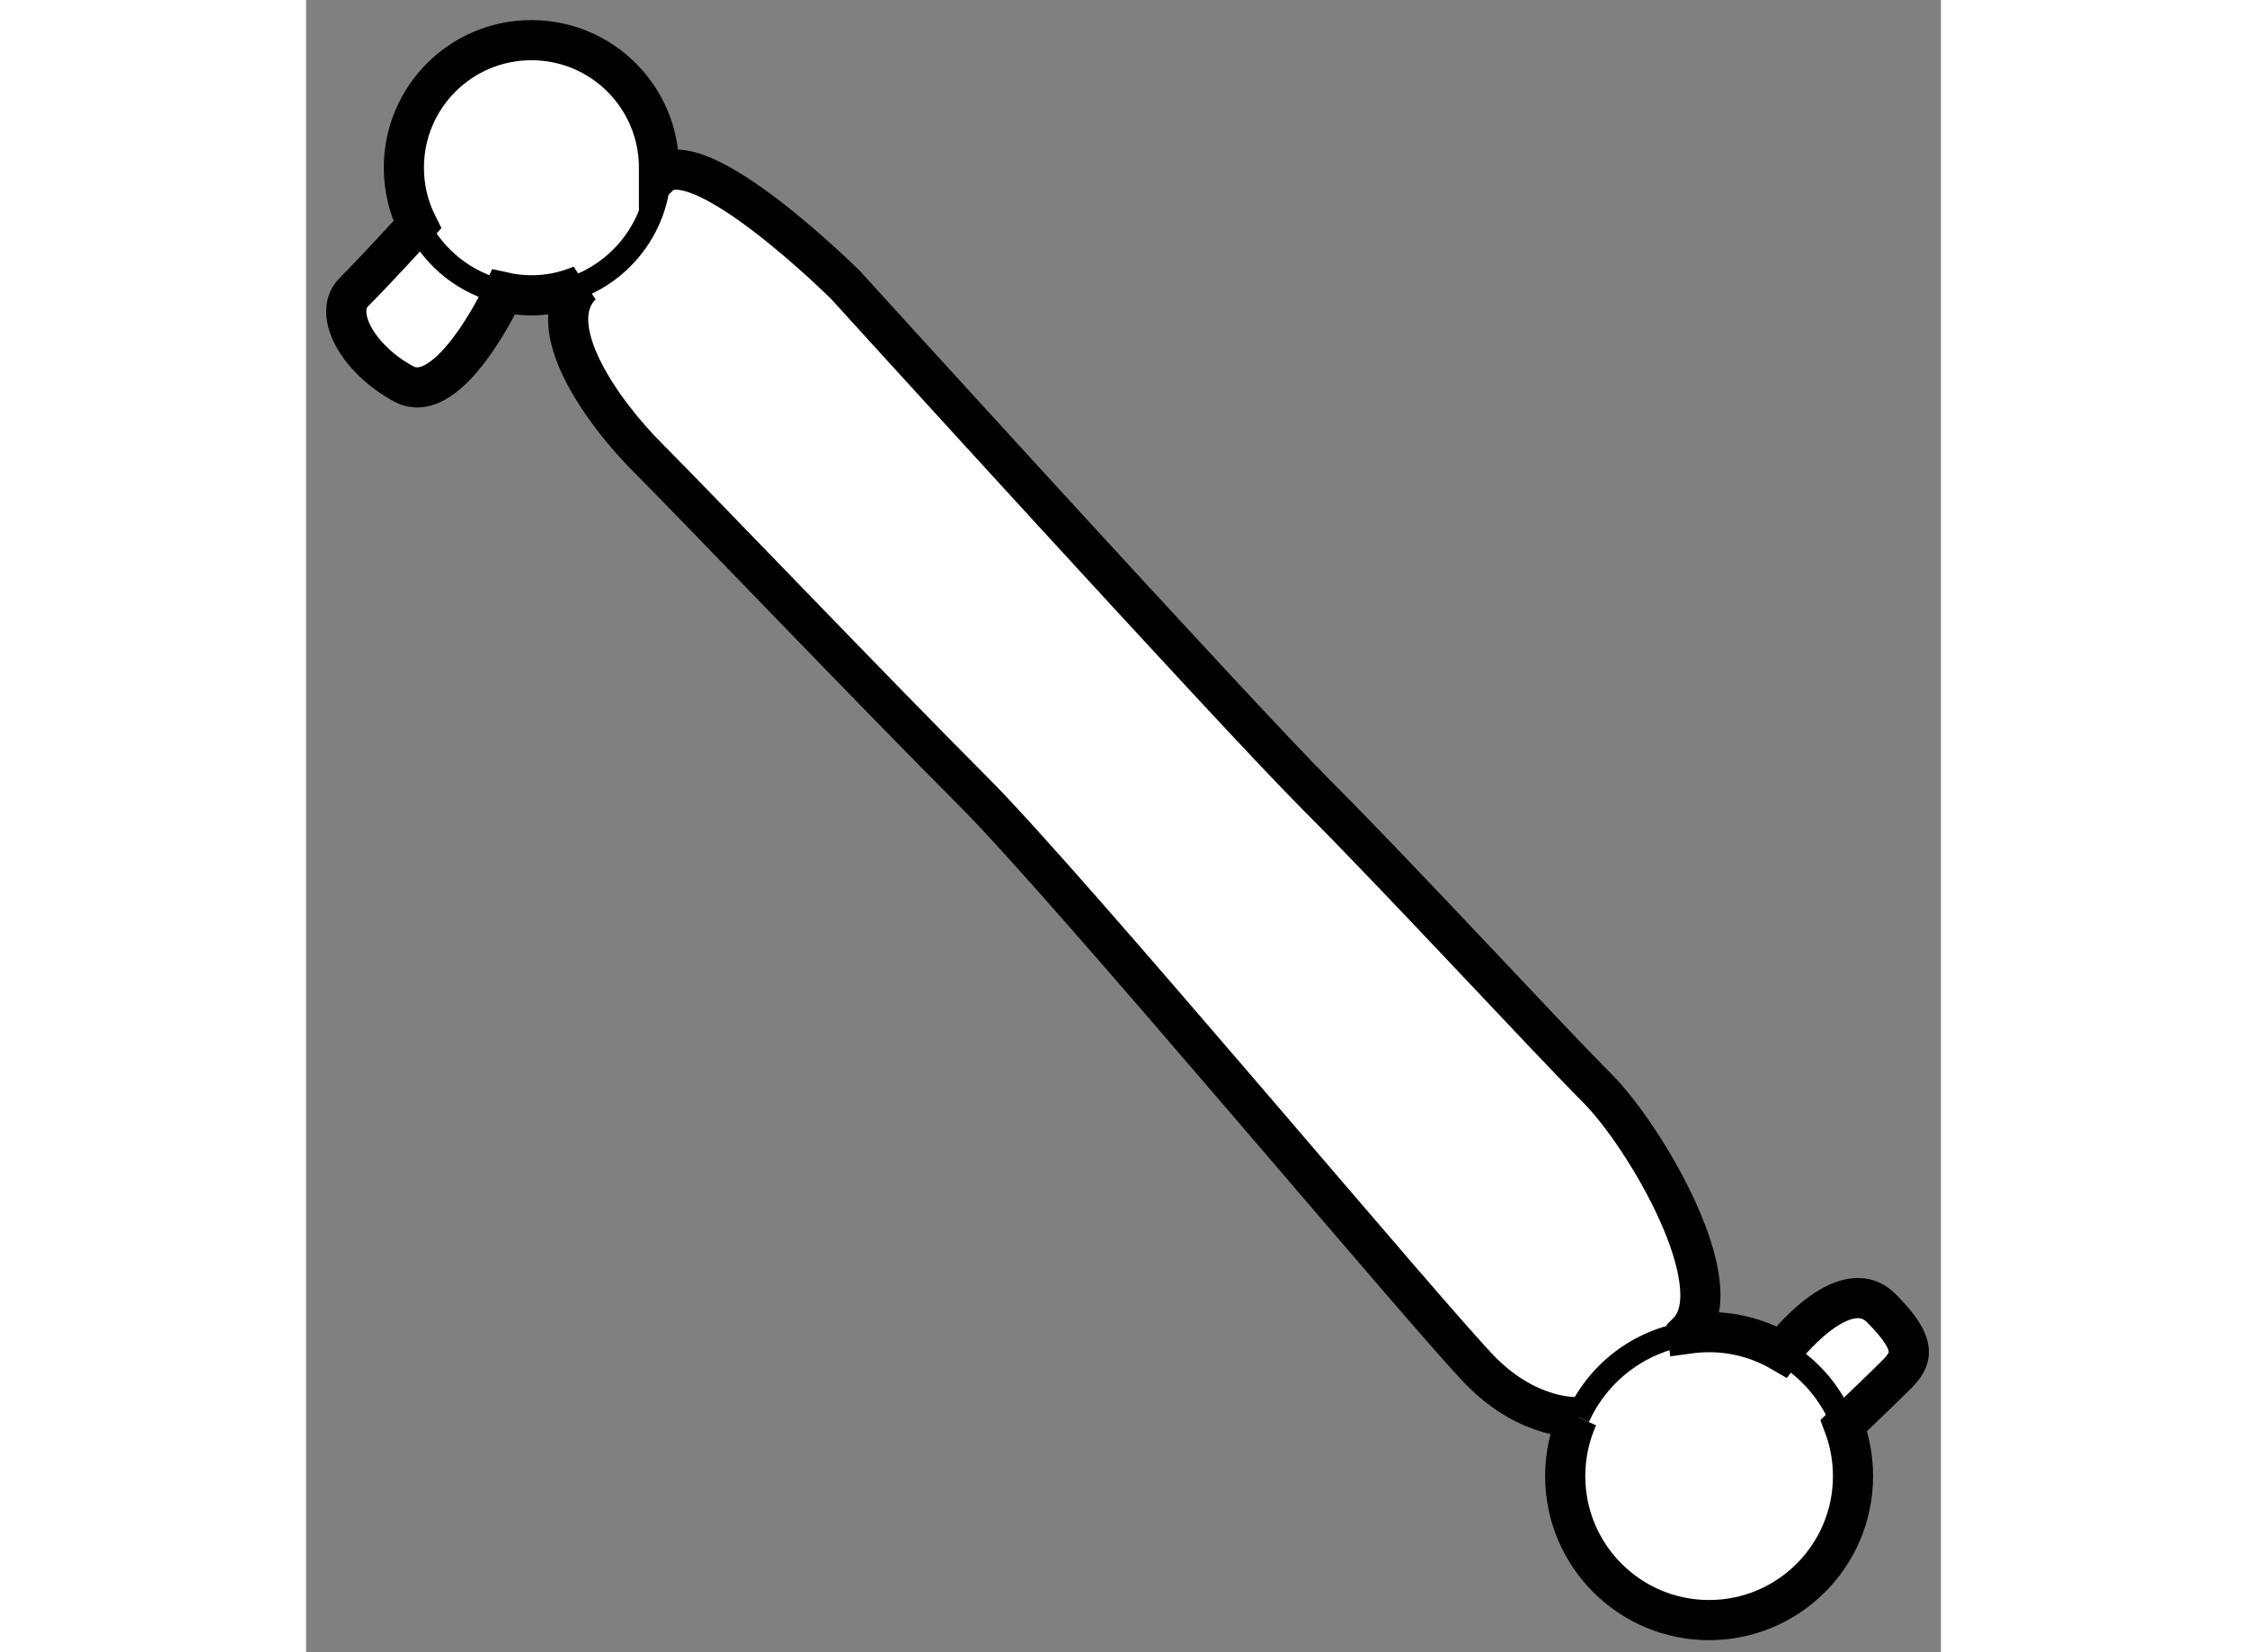 <?xml version="1.0" encoding="utf-8"?>
<!-- Generator: Adobe Illustrator 15.1.0, SVG Export Plug-In . SVG Version: 6.00 Build 0)  -->
<!DOCTYPE svg PUBLIC "-//W3C//DTD SVG 1.1//EN" "http://www.w3.org/Graphics/SVG/1.1/DTD/svg11.dtd">
<svg version="1.1" xmlns="http://www.w3.org/2000/svg" xmlns:xlink="http://www.w3.org/1999/xlink" x="0px" y="0px" width="244.8px"
	 height="180px" viewBox="22.846 106.725 20.359 20.575" enable-background="new 0 0 244.8 180" xml:space="preserve">
	
<rect x="22.846" y="106.725" width="20.359" height="20.575" fill="#808080" stroke="none"/>
	
<g><path fill="#FFFFFF" stroke="#000000" stroke-width="0.5" d="M40.053,123.333c0.087-0.012,0.176-0.019,0.266-0.019
			c0.328,0,0.637,0.09,0.901,0.244c0,0,0.77-1.016,1.243-0.542c0.474,0.475,0.376,0.64,0.179,0.837
			c-0.196,0.196-0.646,0.623-0.646,0.623c0.074,0.197,0.114,0.409,0.114,0.631c0,0.99-0.803,1.793-1.792,1.793
			c-0.989,0-1.792-0.803-1.792-1.793c0-0.263,0.056-0.511,0.157-0.735h0.001c0,0-0.594,0.041-1.196-0.561
			c-0.603-0.603-5.14-6.038-6.332-7.229c-1.192-1.192-3.473-3.576-4.05-4.153c-0.577-0.576-1.336-1.647-0.831-2.153
			c-0.192,0.081-0.403,0.127-0.623,0.127c-0.119-0.001-0.235-0.014-0.346-0.039c0,0-0.67,1.449-1.242,1.143
			c-0.573-0.308-0.886-0.879-0.624-1.143c0.263-0.262,0.791-0.84,0.791-0.84c-0.107-0.214-0.167-0.455-0.167-0.711
			c0-0.878,0.711-1.588,1.588-1.588c0.878,0,1.589,0.71,1.589,1.588v0.104c0.479-0.478,2.325,1.359,2.325,1.359
			s4.833,5.319,5.871,6.357c1.038,1.038,2.883,3.038,3.486,3.641c0.602,0.602,1.696,2.474,1.128,3.041L40.053,123.333z"></path><path fill="none" stroke="#000000" stroke-width="0.3" d="M27.243,108.813c0,0.657-0.398,1.222-0.967,1.463"></path><path fill="none" stroke="#000000" stroke-width="0.3" d="M25.308,110.363c-0.472-0.104-0.864-0.419-1.076-0.84"></path><path fill="none" stroke="#000000" stroke-width="0.3" d="M41.22,123.559c0.354,0.205,0.63,0.529,0.777,0.918"></path><path fill="none" stroke="#000000" stroke-width="0.3" d="M38.684,124.372c0.247-0.547,0.757-0.947,1.369-1.039"></path></g>


</svg>
